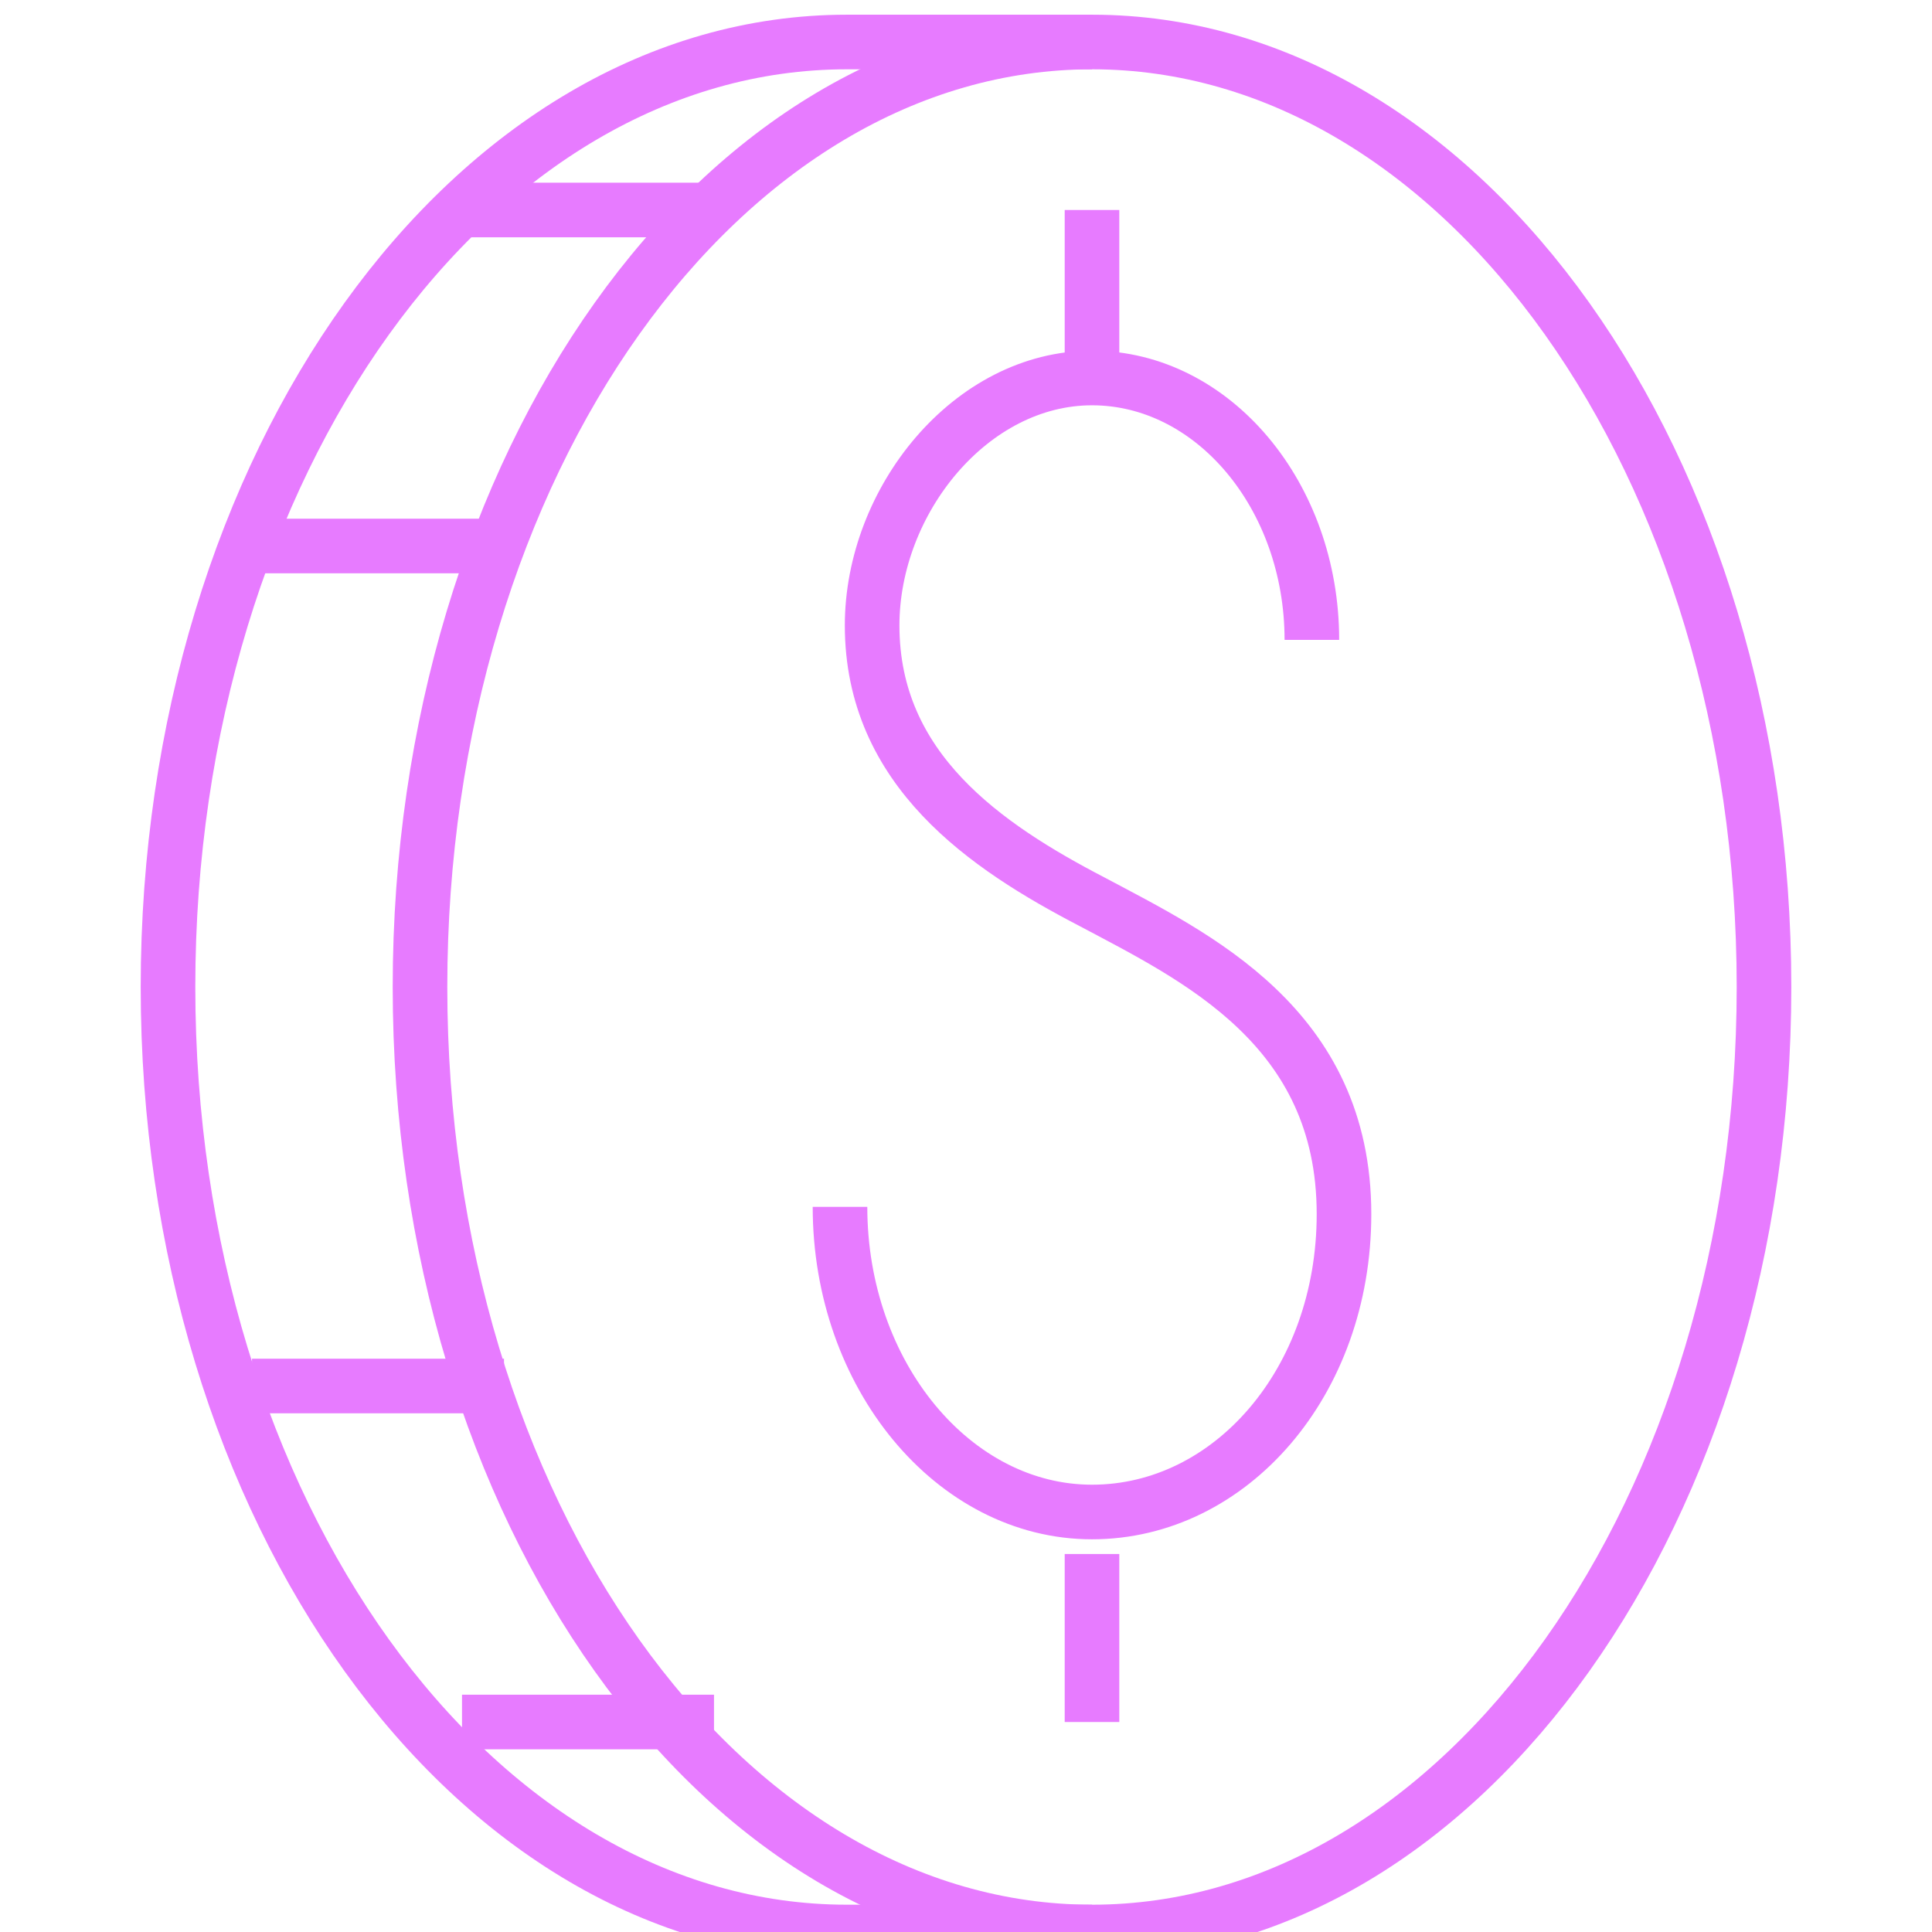 <svg width="46" height="46" viewBox="0 0 46 46" fill="none" xmlns="http://www.w3.org/2000/svg">
<g clip-path="url(#clip0_175_3626)">
<path d="M26 46C34.837 46 42 35.926 42 23.5C42 11.074 34.837 1 26 1C17.163 1 10 11.074 10 23.5C10 35.926 17.163 46 26 46Z" stroke="#E77BFF" stroke-width="1.3" stroke-miterlimit="10"/>
<path d="M26 46H20.165C11.236 46 4 35.942 4 23.5C4 11.058 11.236 1 20.165 1H26" stroke="#E77BFF" stroke-width="1.3" stroke-miterlimit="10"/>
<path d="M12 13H6" stroke="#E77BFF" stroke-width="1.3" stroke-miterlimit="10"/>
<path d="M12 33H6" stroke="#E77BFF" stroke-width="1.3" stroke-miterlimit="10"/>
<path d="M17 41H11" stroke="#E77BFF" stroke-width="1.3" stroke-miterlimit="10"/>
<path d="M17 5H11" stroke="#E77BFF" stroke-width="1.3" stroke-miterlimit="10"/>
<path d="M20 28.735C20 32.739 22.706 36 26 36C29.294 36 32 32.911 32 28.907C32 24.445 28.471 22.786 26 21.47C23.471 20.155 20.765 18.324 20.765 14.892C20.765 11.917 23.118 9 26 9C28.882 9 31.235 11.803 31.235 15.235" stroke="#E77BFF" stroke-width="1.3" stroke-miterlimit="10"/>
<path d="M26 9V5" stroke="#E77BFF" stroke-width="1.3" stroke-miterlimit="10"/>
<path d="M26 41V37" stroke="#E77BFF" stroke-width="1.3" stroke-miterlimit="10"/>
</g>
<defs>
<clipPath id="clip0_175_3626">
<rect width="46" height="46" fill="white"/>
</clipPath>
</defs>
</svg>
